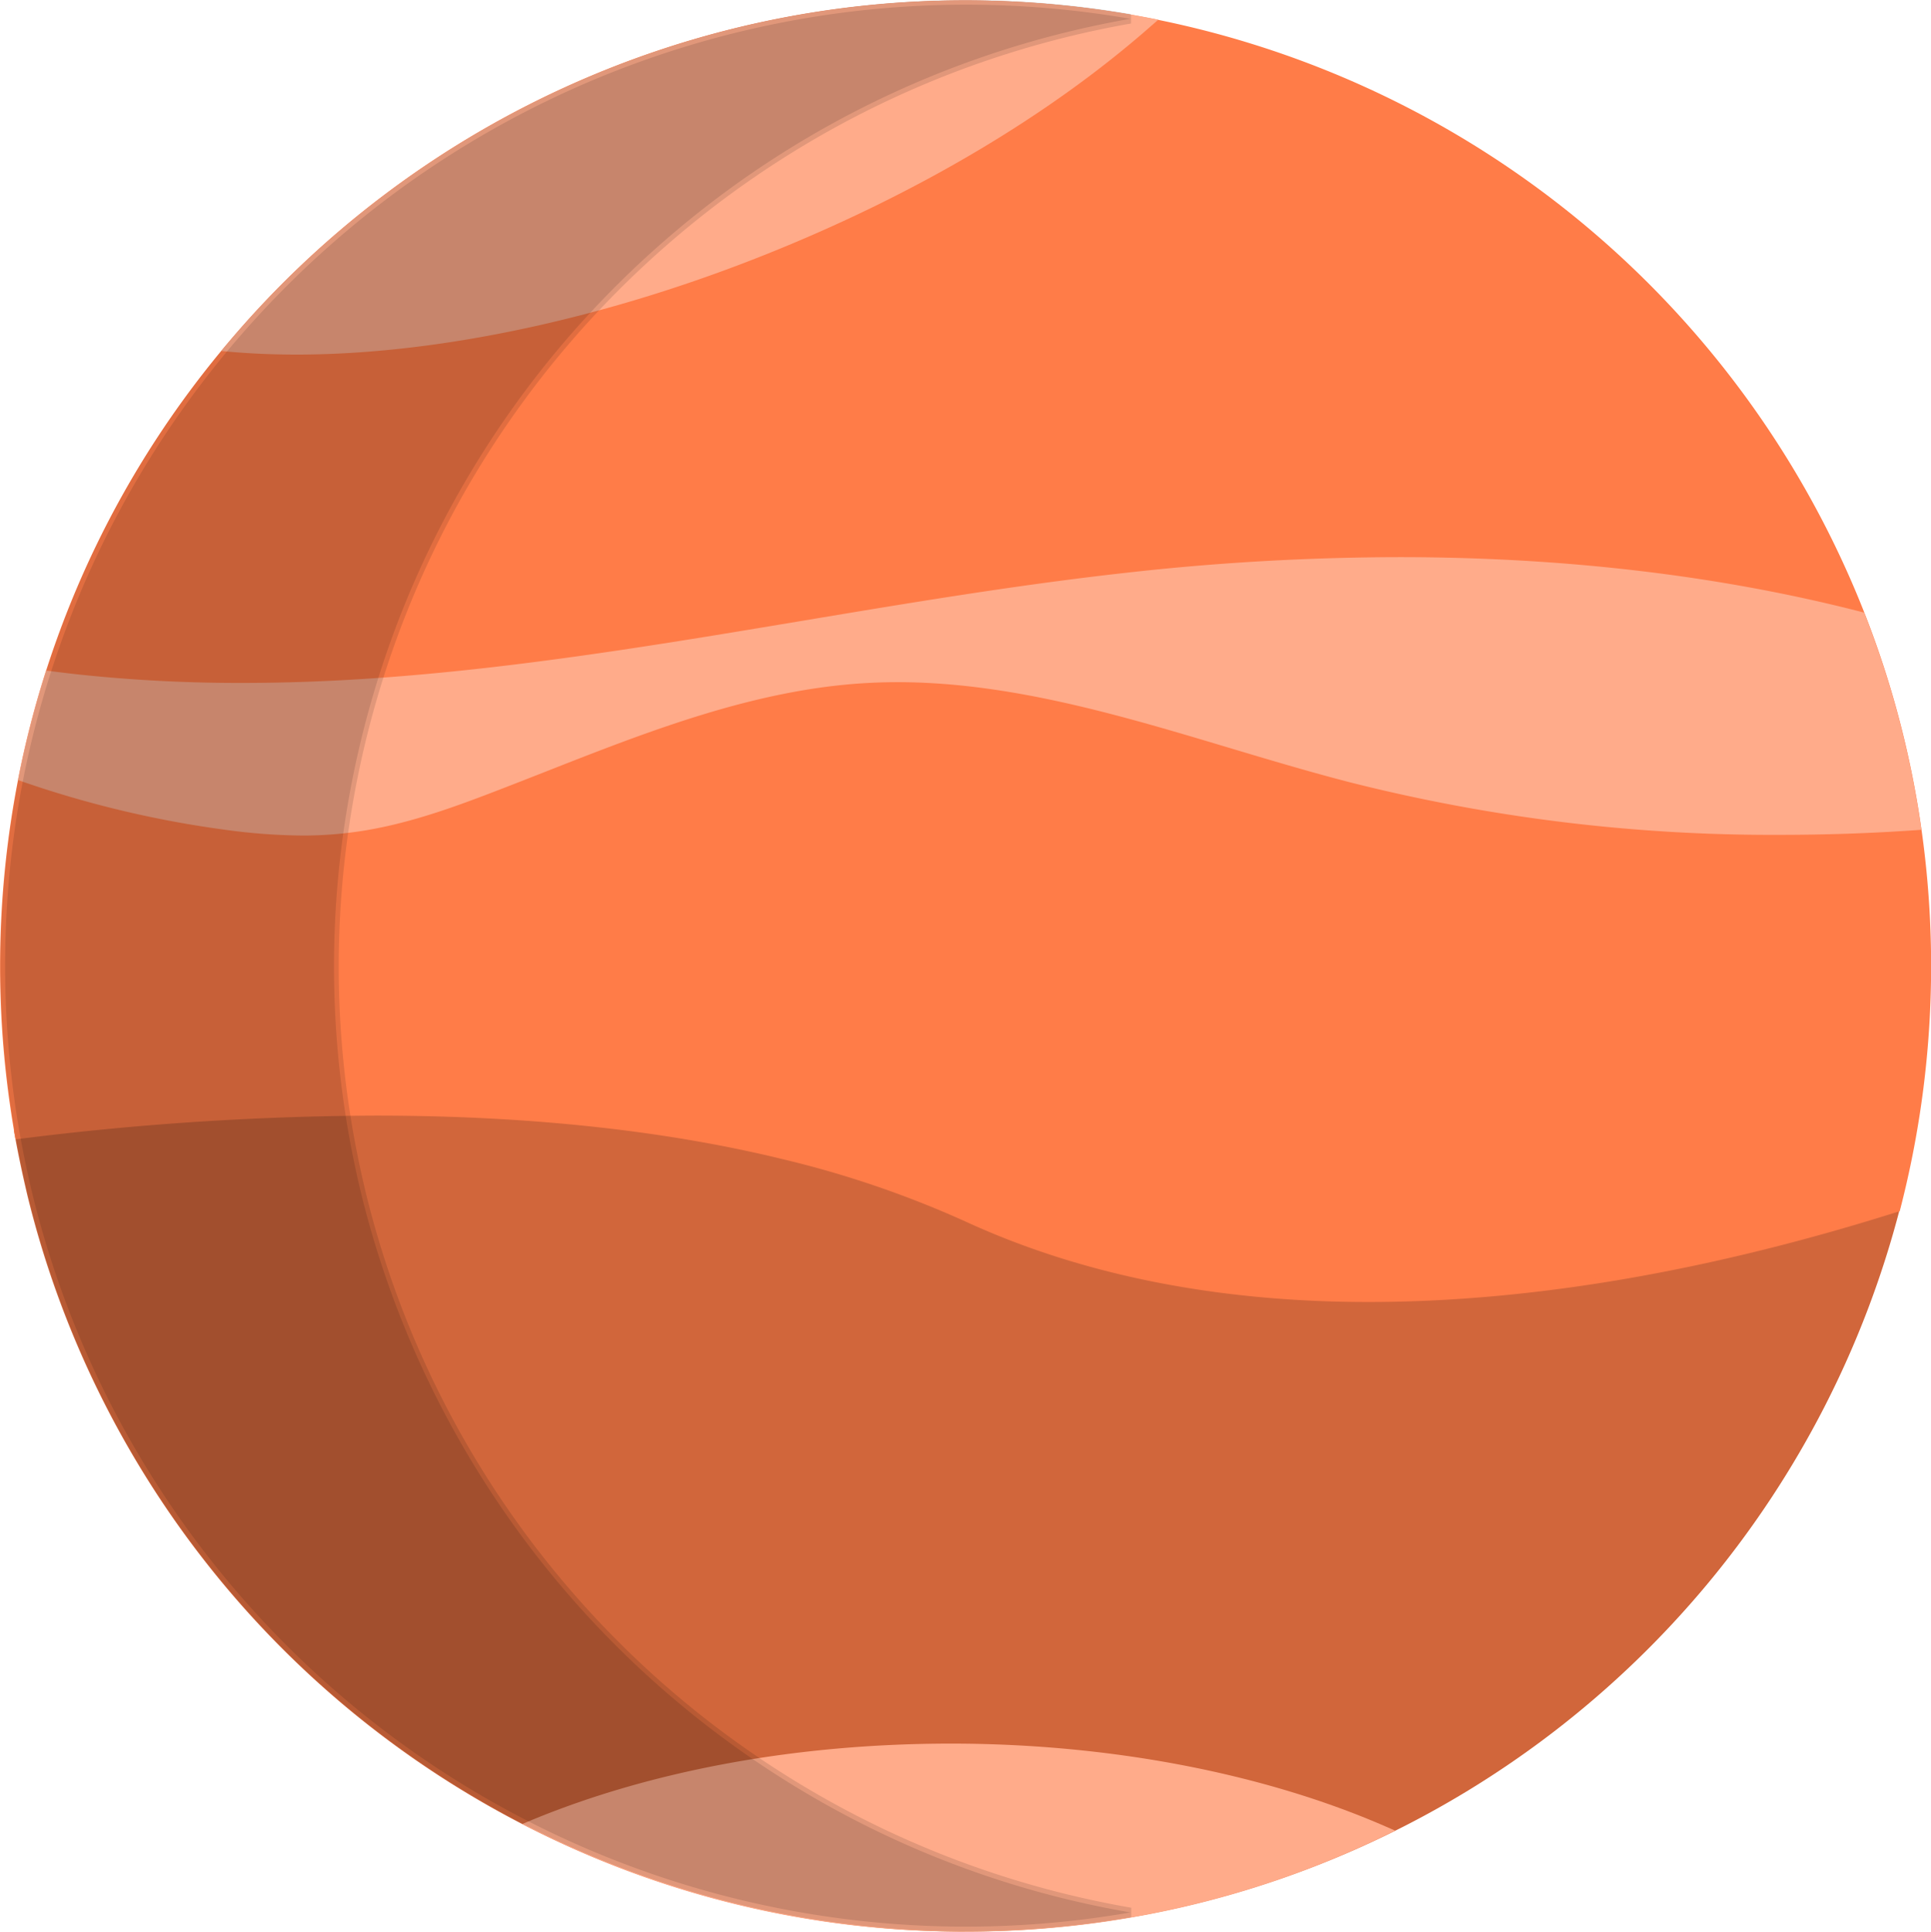 <svg xmlns="http://www.w3.org/2000/svg" viewBox="0 0 411 411.09"><defs><style>.cls-1{fill:#d1663b;}.cls-2{fill:#ff7c48;}.cls-3{fill:#ffab8a;}.cls-4{opacity:0.12;}</style></defs><g id="Layer_2" data-name="Layer 2"><g id="Layer_1-2" data-name="Layer 1"><path class="cls-1" d="M205.5,411.09A205.44,205.44,0,0,1,5.81,254.33c-1-4.25-1.92-8.55-2.68-12.79l-.18-1,1-.13a623.31,623.31,0,0,1,75.9-5c32.65,0,62.09,3.17,87.49,9.41a218,218,0,0,1,39,13.35c24.42,11.22,53,16.91,84.83,16.91,34.2,0,71.86-6.41,111.94-19.06l1.72-.55-.45,1.75a205.4,205.4,0,0,1-199,153.86Z"/><path class="cls-1" d="M403.49,257A204.56,204.56,0,0,1,6.78,254.09q-1.52-6.28-2.66-12.72c49.33-6.09,110.3-8.53,163,4.43A216.24,216.24,0,0,1,206,259.09C270.15,288.56,348.65,274.29,403.49,257Z"/><path class="cls-2" d="M291.25,277.09c-32.16,0-61-5.75-85.67-17.09a215.52,215.52,0,0,0-38.67-13.23c-25.24-6.2-54.52-9.35-87-9.35a621.46,621.46,0,0,0-75.66,4.94l-.94.12-.17-.94A207.71,207.71,0,0,1,4,165.15,204.51,204.51,0,0,1,48.31,73.22,205.2,205.2,0,0,1,205.5.09,205.64,205.64,0,0,1,397,130.86a204.12,204.12,0,0,1,11.83,44.67,206.91,206.91,0,0,1-4.35,81.7l-.14.54-.53.16C363.52,270.64,325.65,277.09,291.25,277.09Z"/><path class="cls-2" d="M410,205.59a206.49,206.49,0,0,1-1.87,27.75A202.43,202.43,0,0,1,403.49,257c-54.84,17.31-133.34,31.58-197.49,2.11a216.24,216.24,0,0,0-38.85-13.29c-52.73-13-113.7-10.52-163-4.43a206.57,206.57,0,0,1,.84-76A204.61,204.61,0,0,1,205.5,1.09,204.25,204.25,0,0,1,396.05,131.22a202.48,202.48,0,0,1,11.77,44.45A205,205,0,0,1,410,205.59Z"/><path class="cls-3" d="M64.55,177.82A125.88,125.88,0,0,1,48,176.6,222.35,222.35,0,0,1,4.63,166.29L3.81,166l.17-.86A202.31,202.31,0,0,1,9.55,143.5l.25-.8.83.11c2,.26,4.06.51,6.36.76a323.54,323.54,0,0,0,34.49,1.77c13.38,0,27.24-.71,42.39-2.19,25.82-2.5,51.87-6.85,77.06-11.06,22.5-3.76,45.76-7.64,68.82-10.2a526.26,526.26,0,0,1,58.08-3.32c35.25,0,68.37,3.93,98.47,11.68l.49.13.19.48a204.12,204.12,0,0,1,11.83,44.67l.16,1.06-1.08.08c-9.82.69-19.68,1-29.31,1a366.27,366.27,0,0,1-91.33-11.2c-8.6-2.22-17.31-4.83-25.74-7.35-22.9-6.86-46.58-13.94-70.42-13.94-2.39,0-4.78.07-7.11.21-23.56,1.42-46.19,10.31-68.07,18.92-3.47,1.36-6.93,2.72-10.39,4.05-9.79,3.77-20.26,7.55-31.21,8.86A82.44,82.44,0,0,1,64.55,177.82Z"/><path class="cls-3" d="M407.82,175.67c-40.42,2.84-81.14,0-120.32-10.13-34.3-8.85-68.22-23.25-103.58-21.11-27.42,1.65-53.12,13.18-78.76,23-10,3.86-20.28,7.52-31,8.8a104.18,104.18,0,0,1-26.1-.66A222.45,222.45,0,0,1,5,165.35,202.46,202.46,0,0,1,10.5,143.8q3.18.42,6.38.76c25.6,2.76,51.49,2.08,77.09-.41,48.92-4.74,97-15.84,145.89-21.27,51.91-5.77,105.92-4.61,156.19,8.34A202.48,202.48,0,0,1,407.82,175.67Z"/><path class="cls-3" d="M205.5,411.09a203.28,203.28,0,0,1-92.38-21.89l-2-1,2-.84c25.82-10.66,56.71-16.29,89.31-16.29,33.61,0,66.48,6.28,92.56,17.67l2,.87-1.95.95A203.46,203.46,0,0,1,205.5,411.09Z"/><path class="cls-3" d="M294.66,389.68a204.93,204.93,0,0,1-181.09-1.37c24.66-10.18,55.48-16.22,88.93-16.22C237.43,372.09,269.49,378.68,294.66,389.68Z"/><path class="cls-3" d="M63.08,75.46c-4.86,0-9.6-.2-14.1-.59l-1.92-.17,1.25-1.48A205.2,205.2,0,0,1,205.5.09,207.29,207.29,0,0,1,244.56,3.8l2,.38L245,5.53c-21.57,19-49.8,35.71-81.63,48.47C128.86,67.84,93.23,75.46,63.08,75.46Z"/><path class="cls-3" d="M244.37,4.78C223.77,22.88,195.7,40,163,53.07c-41.81,16.75-82.7,23.54-114,20.8A204.85,204.85,0,0,1,244.37,4.78Z"/><path class="cls-4" d="M205.59,411A205.44,205.44,0,0,1,5.9,254.24c-1-4.25-1.92-8.55-2.67-12.79a207.41,207.41,0,0,1,.84-76.39A204.51,204.51,0,0,1,48.4,73.13,205.8,205.8,0,0,1,240.74,3V5A203.78,203.78,0,0,0,75.19,241.11c.75,4.19,1.64,8.45,2.65,12.66A203.42,203.42,0,0,0,240.78,406v2A207.32,207.32,0,0,1,205.59,411Z"/><path class="cls-4" d="M240.61,407A204.53,204.53,0,0,1,6.87,254q-1.51-6.28-2.66-12.72a206.57,206.57,0,0,1,.84-76A204.61,204.61,0,0,1,205.59,1a204.62,204.62,0,0,1,35,3A204.74,204.74,0,0,0,74.21,241.28q1.14,6.43,2.66,12.72A205,205,0,0,0,183.66,388.22,202.49,202.49,0,0,0,240.61,407Z"/></g></g></svg>